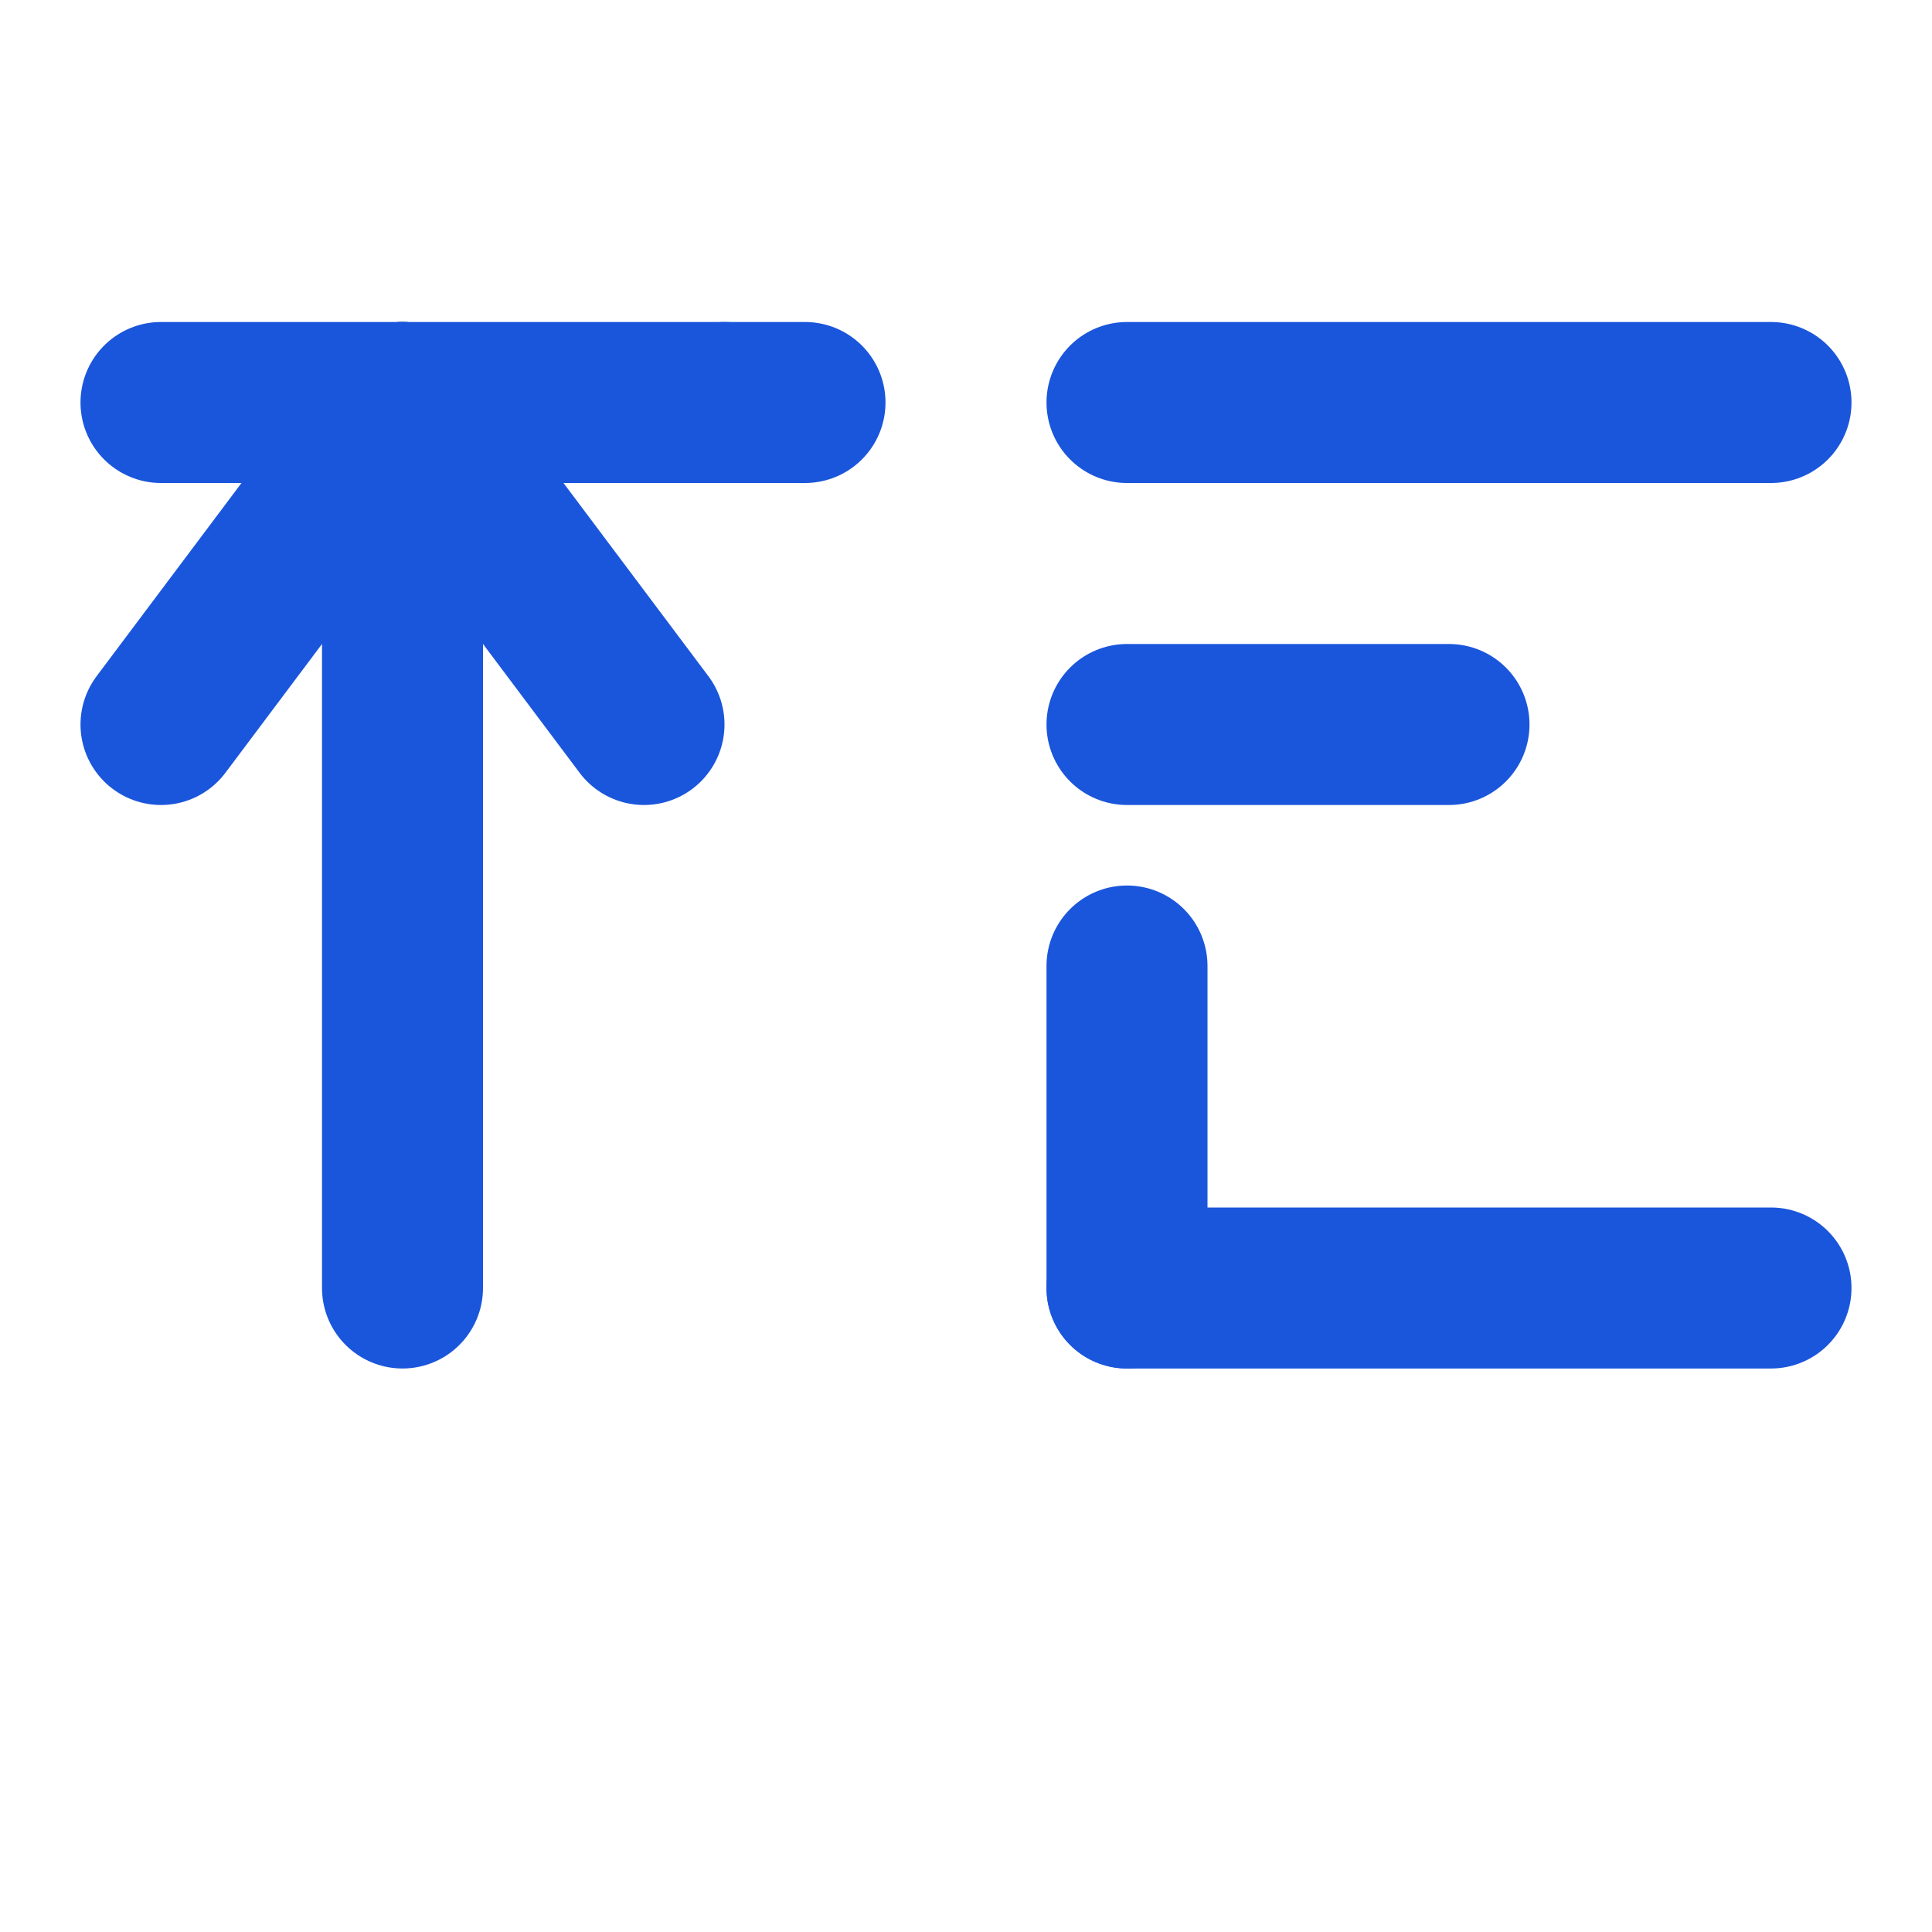 <svg xmlns="http://www.w3.org/2000/svg" width="24" height="24" viewBox="0 0 24 24" fill="none" stroke="#1a56db" stroke-width="2" stroke-linecap="round" stroke-linejoin="round">
  <path d="M2 5h7"></path>
  <path d="M9 5h1"></path>
  <path d="M5 5v11"></path>
  <path d="M5 5L2 9"></path>
  <path d="M5 5l3 4"></path>
  <path d="M14 5h8"></path>
  <path d="M14 9h4"></path>
  <path d="M14 12v4"></path>
  <path d="M14 16h8"></path>
</svg> 